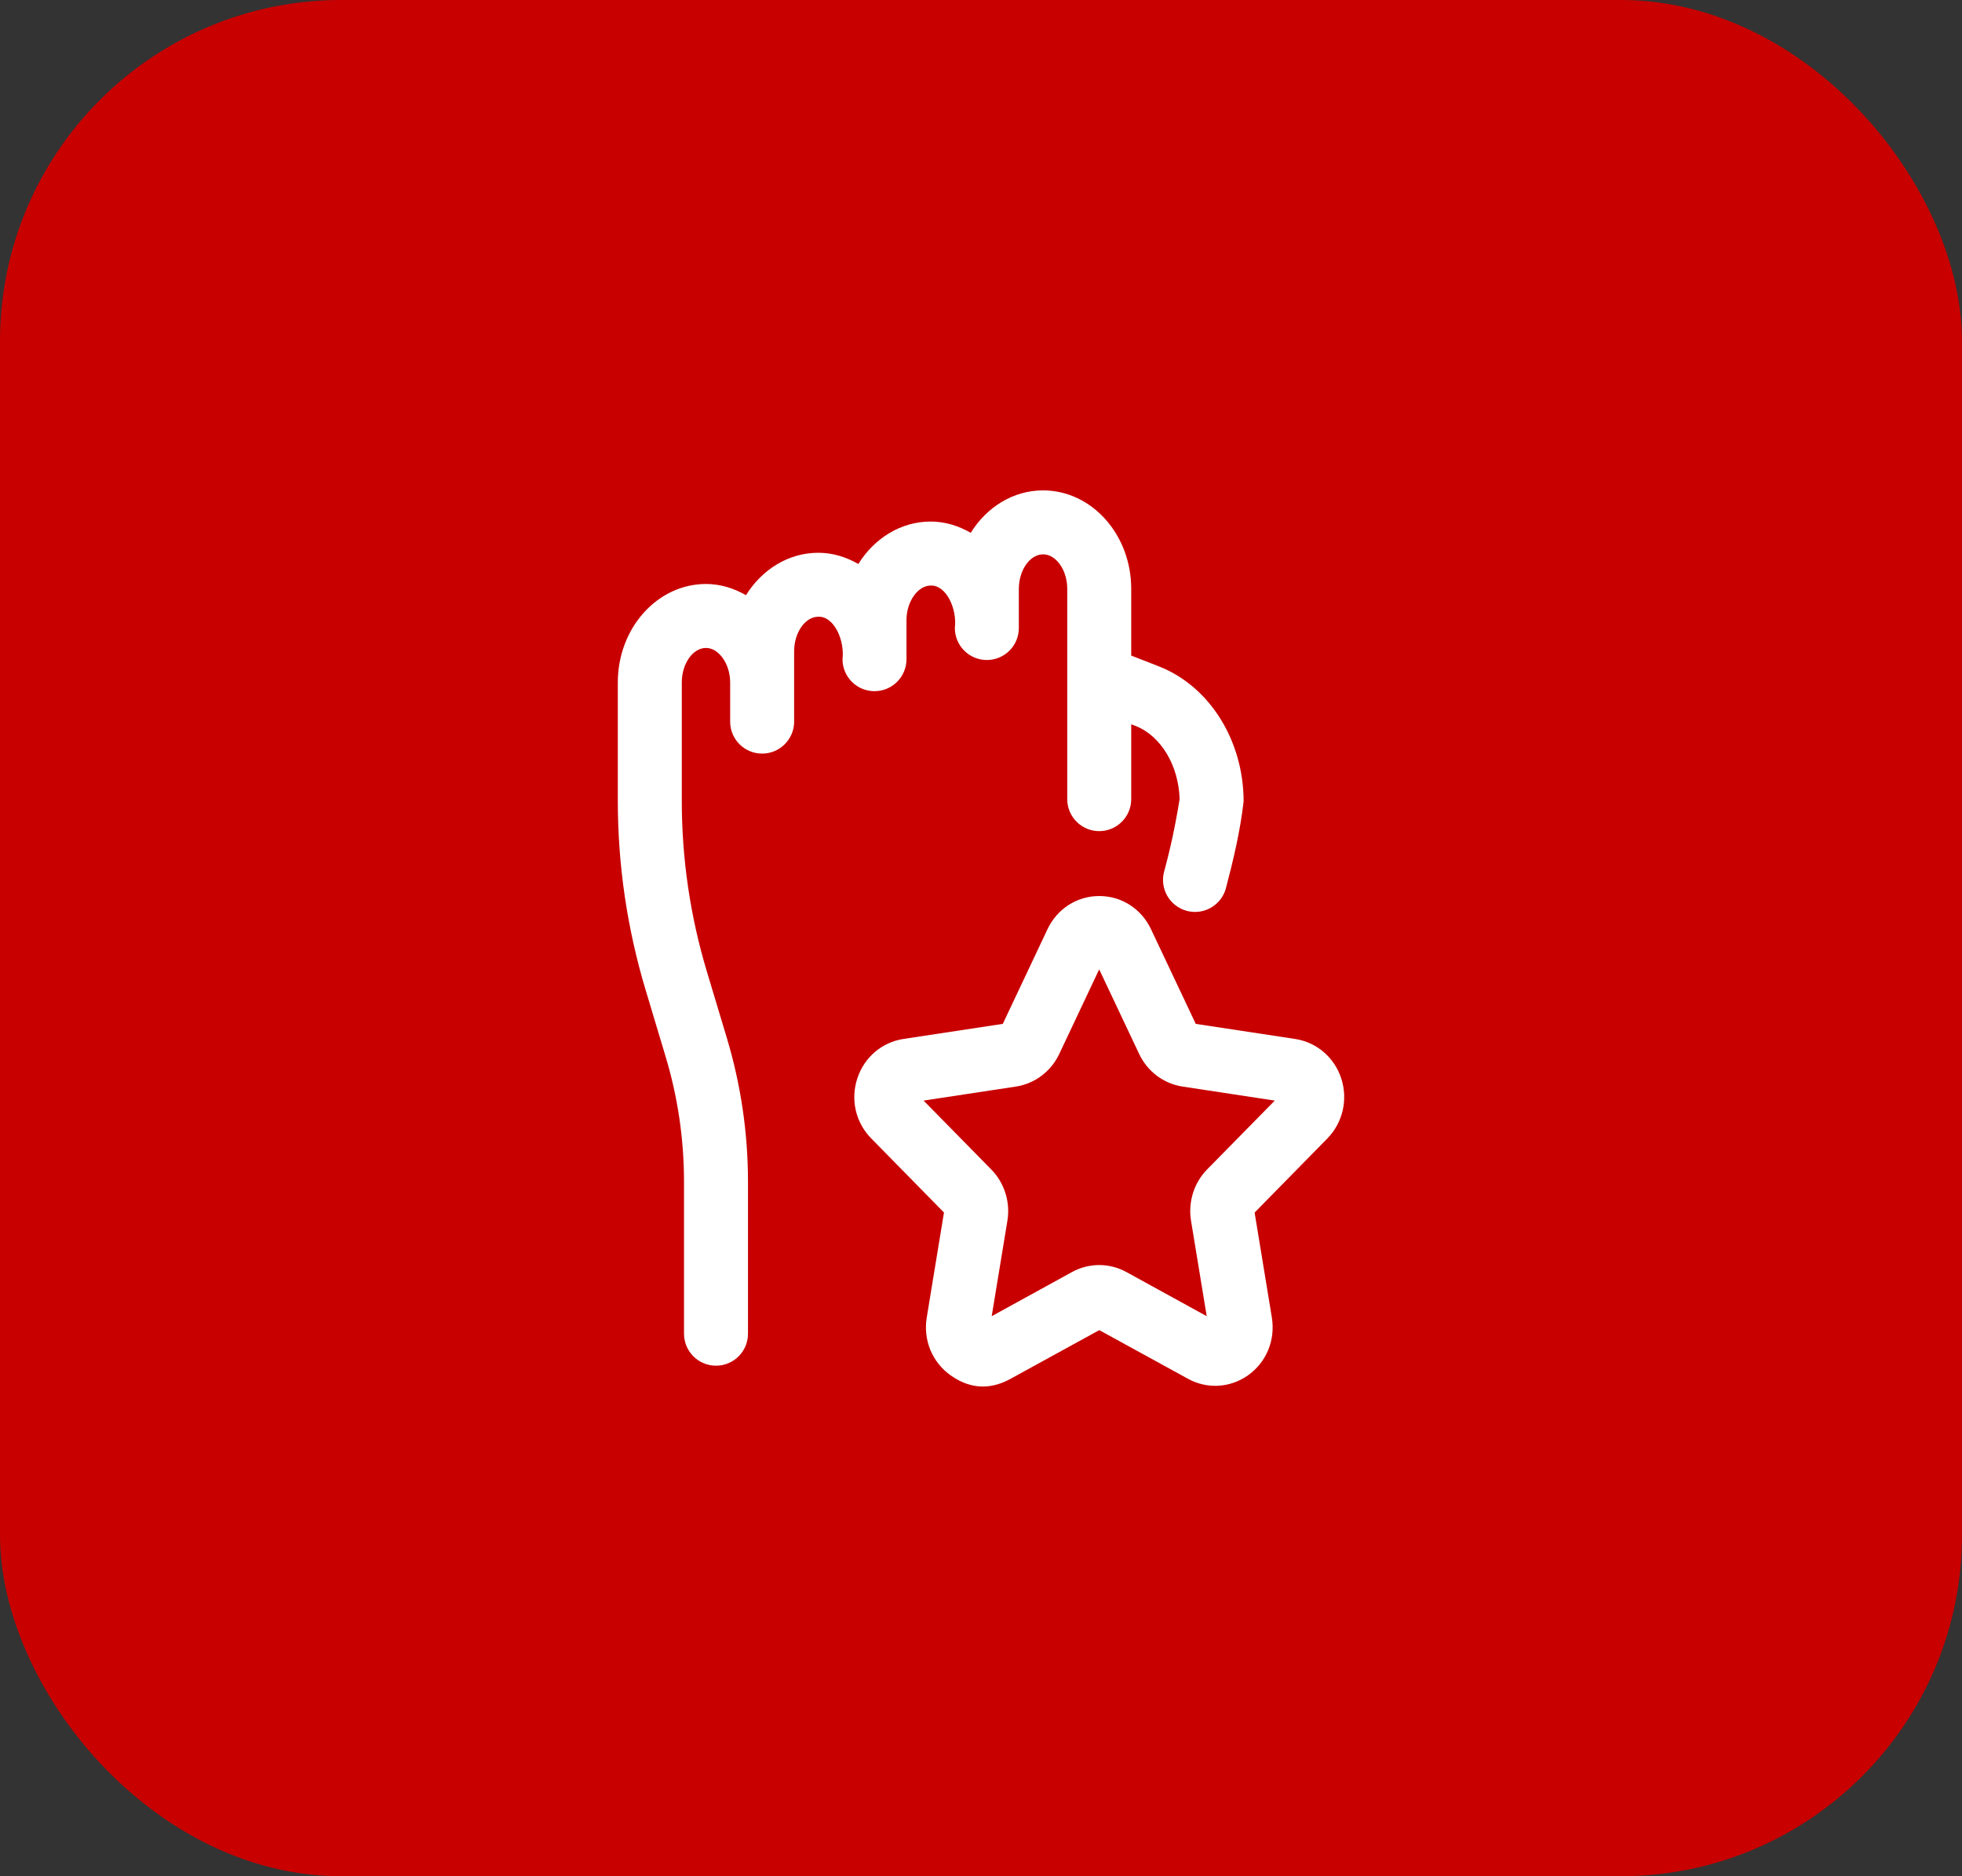 <svg width="46" height="44" viewBox="0 0 46 44" fill="none" xmlns="http://www.w3.org/2000/svg">
<rect x="0" y="0" width="46" height="44" fill="#333333" stroke="none"/>
<rect width="46" height="44" rx="8" fill="#C80000"/>
<path d="M21.253 15.459V14.54C21.253 14.109 21.519 13.732 21.82 13.732C22.195 13.719 22.442 14.292 22.387 14.728C22.387 15.142 22.723 15.478 23.137 15.478C23.551 15.478 23.887 15.142 23.887 14.728V13.808C23.888 13.37 24.148 13 24.455 13C24.762 13 25.022 13.37 25.022 13.808V18.741C25.022 19.154 25.357 19.491 25.772 19.491C26.187 19.491 26.522 19.154 26.522 18.741V16.985L26.631 17.027C27.221 17.261 27.638 17.961 27.656 18.743C27.561 19.338 27.439 19.908 27.294 20.437C27.185 20.836 27.42 21.249 27.819 21.359C27.886 21.377 27.952 21.386 28.018 21.386C28.347 21.386 28.65 21.167 28.741 20.834C28.908 20.2 29.076 19.504 29.157 18.797C29.157 17.371 28.364 16.099 27.18 15.631L26.522 15.374V13.808C26.522 12.535 25.595 11.5 24.455 11.5C23.752 11.5 23.132 11.895 22.759 12.495C22.476 12.332 22.16 12.231 21.82 12.231C21.117 12.231 20.497 12.627 20.124 13.226C19.841 13.064 19.525 12.963 19.186 12.963C18.483 12.963 17.863 13.358 17.49 13.958C17.207 13.796 16.891 13.695 16.552 13.695C15.412 13.695 14.485 14.73 14.485 16.003V18.784C14.485 20.285 14.704 21.776 15.136 23.213L15.604 24.773C15.892 25.727 16.037 26.718 16.037 27.716V31.277C16.037 31.692 16.373 32.027 16.787 32.027C17.201 32.027 17.537 31.692 17.537 31.277V27.716C17.537 26.572 17.37 25.436 17.041 24.341L16.572 22.781C16.182 21.484 15.985 20.14 15.985 18.784V16.003C15.985 15.565 16.244 15.195 16.552 15.195C16.854 15.195 17.119 15.572 17.119 16.003V16.923C17.119 17.337 17.454 17.673 17.869 17.673C18.282 17.673 18.619 17.337 18.619 16.923V15.271C18.619 14.834 18.878 14.463 19.186 14.463C19.56 14.45 19.806 15.023 19.753 15.459C19.753 15.873 20.088 16.209 20.503 16.209C20.916 16.209 21.253 15.874 21.253 15.459Z" fill="white"/>
<path d="M31.443 25.281C31.28 24.793 30.867 24.442 30.366 24.365L28.035 24.011L26.986 21.791C26.76 21.311 26.295 21.013 25.773 21.013C25.251 21.013 24.786 21.311 24.559 21.791L23.511 24.011L21.179 24.365C20.679 24.442 20.266 24.792 20.103 25.282C19.935 25.781 20.059 26.324 20.426 26.697L22.132 28.435L21.728 30.897C21.641 31.428 21.856 31.947 22.29 32.255C22.816 32.627 23.301 32.552 23.696 32.333L25.773 31.193L27.851 32.333C28.301 32.581 28.837 32.549 29.257 32.255C29.691 31.948 29.906 31.428 29.819 30.897L29.415 28.436L31.122 26.697C31.485 26.324 31.609 25.781 31.443 25.281ZM27.924 28.626L28.292 30.866L26.409 29.831C26.21 29.722 25.99 29.667 25.771 29.667C25.552 29.667 25.332 29.722 25.133 29.831L25.132 29.832L23.251 30.866L23.619 28.627C23.691 28.19 23.55 27.741 23.242 27.427L21.654 25.81L23.82 25.481C24.261 25.413 24.64 25.128 24.834 24.718L25.771 22.733L26.709 24.718C26.902 25.127 27.281 25.413 27.724 25.481L29.888 25.81L28.299 27.427C27.993 27.74 27.853 28.189 27.924 28.626Z" fill="white"/>
</svg>
